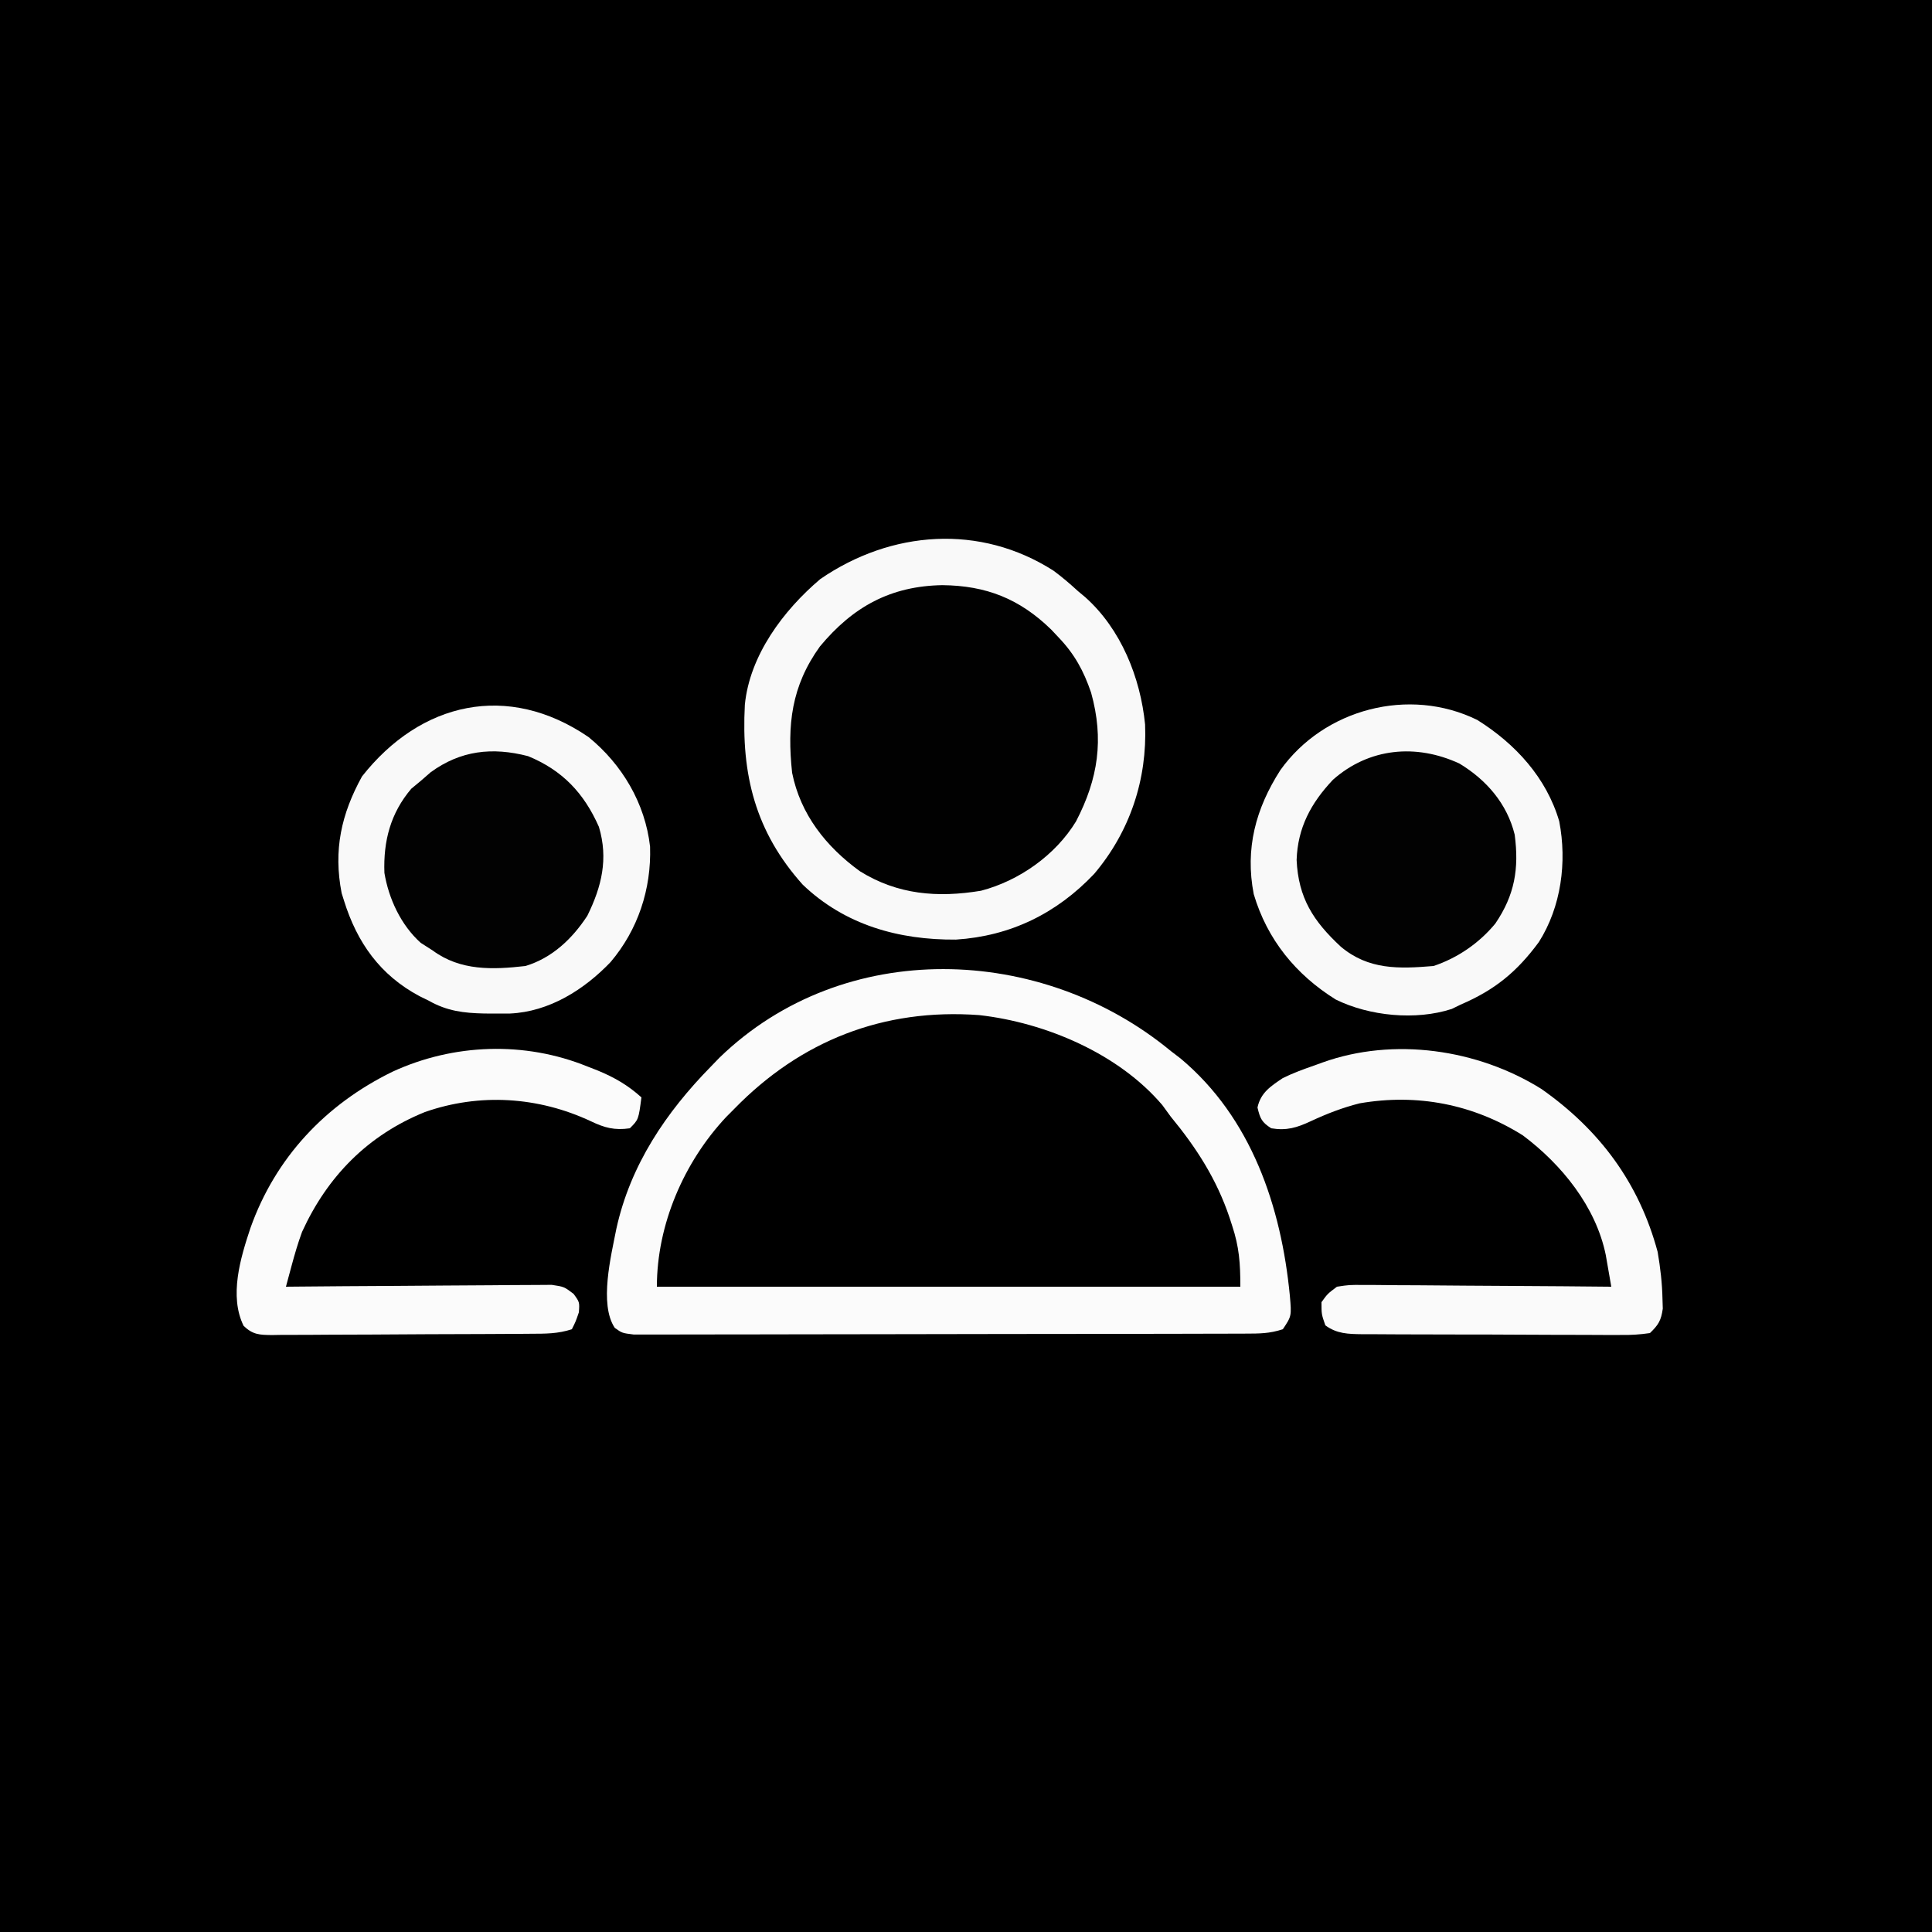 <?xml version="1.0" encoding="UTF-8"?>
<svg version="1.1" xmlns="http://www.w3.org/2000/svg" width="500" height="500">
<rect width="100%" height="100%" fill="#808080" stroke="none"/>
<path d="M0 0 C165 0 330 0 500 0 C500 165 500 330 500 500 C335 500 170 500 0 500 C0 335 0 170 0 0 Z " fill="#000000" transform="translate(0,0)"/>
<path d="M0 0 C2.214 1.693 4.355 3.436 6.48 5.238 C7.454 6.013 8.427 6.788 9.43 7.586 C21.224 17.449 30.145 34.09 32.48 49.238 C32.48 51.878 32.48 54.518 32.48 57.238 C-17.35 57.238 -67.18 57.238 -118.52 57.238 C-116.321 35.257 -107.217 17.771 -90.52 3.238 C-63.819 -16.48 -27.78 -19.425 0 0 Z " fill="#000000" transform="translate(288.52,275.762)"/>
<path d="M0 0 C1.232 0.942 1.232 0.942 2.488 1.902 C20.892 17.272 28.585 40.316 30.812 63.312 C31.27 68.595 31.27 68.595 29 72 C25.562 73.146 22.909 73.132 19.281 73.14 C18.595 73.143 17.909 73.146 17.201 73.149 C14.896 73.158 12.591 73.16 10.285 73.161 C8.634 73.166 6.984 73.171 5.333 73.176 C0.845 73.189 -3.642 73.196 -8.129 73.2 C-10.931 73.203 -13.733 73.207 -16.534 73.212 C-25.295 73.225 -34.055 73.235 -42.815 73.239 C-52.938 73.243 -63.062 73.261 -73.185 73.29 C-81.004 73.311 -88.823 73.322 -96.642 73.323 C-101.315 73.324 -105.988 73.33 -110.662 73.348 C-115.054 73.364 -119.447 73.366 -123.84 73.358 C-125.455 73.357 -127.069 73.361 -128.684 73.371 C-130.883 73.384 -133.082 73.378 -135.281 73.367 C-136.514 73.369 -137.746 73.37 -139.016 73.372 C-142 73 -142 73 -143.895 71.652 C-147.991 65.53 -144.85 52.989 -143.479 45.973 C-139.865 29.518 -130.662 15.878 -119 4 C-118.264 3.239 -117.528 2.479 -116.77 1.695 C-84.592 -29.459 -33.434 -27.631 0 0 Z M-113 15 C-114.015 16.019 -114.015 16.019 -115.051 17.059 C-126.018 28.755 -133 44.957 -133 61 C-83.17 61 -33.34 61 18 61 C18 54.898 17.71 50.75 15.875 45.188 C15.651 44.494 15.426 43.8 15.195 43.086 C11.846 33.144 6.641 25.055 0 17 C-0.722 16.01 -1.444 15.02 -2.188 14 C-13.527 0.66 -32.403 -7.348 -49.571 -9.291 C-74.346 -11.119 -95.807 -2.661 -113 15 Z " fill="#FBFBFB" transform="translate(303,272)"/>
<path d="M0 0 C8.688 7.08 14.664 17.141 15.926 28.371 C16.277 39.334 12.806 49.869 5.688 58.25 C-1.176 65.413 -10.187 71.092 -20.336 71.551 C-21.786 71.57 -23.237 71.574 -24.688 71.562 C-25.446 71.557 -26.204 71.551 -26.985 71.545 C-32.326 71.429 -36.607 70.912 -41.312 68.25 C-42.108 67.859 -42.903 67.469 -43.723 67.066 C-53.947 61.623 -59.914 53.195 -63.312 42.25 C-63.599 41.337 -63.599 41.337 -63.891 40.406 C-66.07 29.267 -63.993 19.929 -58.625 10.188 C-43.423 -9.123 -20.864 -14.255 0 0 Z " fill="#F9F9F9" transform="translate(152.312,190.75)"/>
<path d="M0 0 C9.835 6.15 17.917 14.945 21.211 26.238 C23.242 36.799 21.725 48.346 15.93 57.488 C10.226 65.219 4.538 69.873 -4.32 73.676 C-5.069 74.042 -5.818 74.408 -6.59 74.785 C-15.939 77.835 -27.956 76.63 -36.641 72.348 C-46.973 65.901 -54.372 56.831 -57.852 45.086 C-60.141 33.315 -57.343 22.927 -50.969 12.992 C-39.682 -2.868 -17.629 -8.668 0 0 Z " fill="#F9F9F9" transform="translate(382.32,186.324)"/>
<path d="M0 0 C10.205 7.516 16.93 16.375 19 29 C20.089 39.135 18.233 48.806 12.312 57.25 C5.208 65.818 -2.806 72.238 -14 74 C-27.278 74.935 -37.375 73.124 -47.707 64.27 C-56.697 55.372 -60.245 46.478 -60.438 34.062 C-60.353 22.555 -56.937 14.439 -49 6 C-35.699 -6.51 -15.986 -9.997 0 0 Z " fill="#010101" transform="translate(265,157)"/>
<path d="M0 0 C2.236 1.658 4.281 3.405 6.328 5.289 C6.939 5.798 7.55 6.307 8.18 6.832 C17.448 15.1 22.466 27.631 23.676 39.781 C24.252 53.999 19.744 67.538 10.484 78.465 C0.789 88.679 -11.118 94.544 -25.277 95.457 C-40.064 95.569 -54.003 91.693 -64.934 81.23 C-77.221 67.508 -80.86 52.702 -79.906 34.69 C-78.659 21.891 -69.944 10.258 -60.375 2.145 C-42.009 -10.462 -19.013 -12.175 0 0 Z M-60.484 19.602 C-67.879 29.885 -68.996 39.901 -67.672 52.289 C-65.51 63.061 -58.889 71.42 -50.102 77.781 C-40.345 83.836 -30.044 84.671 -18.809 82.816 C-8.966 80.26 0.492 73.597 5.801 64.867 C11.541 53.822 13.071 43.637 9.703 31.539 C7.769 25.884 5.441 21.613 1.328 17.289 C0.68 16.601 0.031 15.912 -0.637 15.203 C-8.828 7.234 -17.467 3.84 -28.797 3.727 C-42.174 3.958 -51.92 9.288 -60.484 19.602 Z " fill="#F9F9F9" transform="translate(272.672,147.711)"/>
<path d="M0 0 C15.08 10.593 25.287 24.332 30.086 42.18 C30.777 46.248 31.257 50.241 31.336 54.367 C31.362 55.186 31.387 56.004 31.414 56.848 C30.984 59.903 30.318 61.029 28.086 63.18 C25.409 63.572 23.142 63.707 20.465 63.666 C19.691 63.669 18.916 63.673 18.119 63.677 C15.557 63.684 12.996 63.663 10.434 63.641 C8.654 63.638 6.874 63.637 5.094 63.638 C1.363 63.635 -2.369 63.618 -6.1 63.591 C-10.883 63.557 -15.666 63.55 -20.449 63.551 C-24.125 63.551 -27.801 63.54 -31.477 63.525 C-33.24 63.519 -35.004 63.515 -36.767 63.513 C-39.233 63.509 -41.698 63.492 -44.164 63.47 C-44.893 63.471 -45.622 63.472 -46.373 63.473 C-49.997 63.427 -52.932 63.375 -55.914 61.18 C-56.914 58.305 -56.914 58.305 -56.914 55.18 C-55.35 53.013 -55.35 53.013 -52.914 51.18 C-49.738 50.699 -49.738 50.699 -45.942 50.726 C-44.903 50.725 -44.903 50.725 -43.842 50.724 C-41.558 50.727 -39.276 50.758 -36.992 50.789 C-35.406 50.797 -33.82 50.802 -32.234 50.806 C-28.064 50.821 -23.896 50.861 -19.727 50.905 C-15.47 50.946 -11.214 50.964 -6.957 50.984 C1.391 51.027 9.738 51.095 18.086 51.18 C17.785 49.423 17.478 47.667 17.17 45.912 C17 44.934 16.83 43.956 16.654 42.949 C14.085 30.431 5.222 19.527 -4.797 12.02 C-17.677 3.931 -32.132 1.143 -47.055 3.723 C-51.508 4.848 -55.57 6.427 -59.727 8.367 C-63.277 10.018 -65.942 10.842 -69.914 10.18 C-72.381 8.618 -72.806 7.637 -73.477 4.805 C-72.651 0.952 -70.049 -0.714 -66.914 -2.82 C-64.273 -4.12 -61.569 -5.111 -58.789 -6.07 C-58.087 -6.326 -57.384 -6.581 -56.66 -6.844 C-38.252 -13.455 -16.528 -10.324 0 0 Z " fill="#FAFAFA" transform="translate(398.914,281.82)"/>
<path d="M0 0 C0.864 0.335 1.727 0.67 2.617 1.016 C6.96 2.81 10.478 4.819 14 8 C13.25 13.75 13.25 13.75 11 16 C7.057 16.577 4.437 15.867 0.938 14.188 C-12.662 7.808 -27.903 6.829 -42.074 11.812 C-56.816 17.796 -67.259 28.429 -73.824 42.801 C-74.909 45.751 -75.757 48.666 -76.573 51.7 C-76.841 52.692 -77.109 53.684 -77.385 54.706 C-77.588 55.463 -77.791 56.22 -78 57 C-76.66 56.987 -76.66 56.987 -75.294 56.973 C-66.877 56.893 -58.461 56.832 -50.044 56.793 C-45.717 56.772 -41.39 56.744 -37.063 56.698 C-32.888 56.655 -28.712 56.631 -24.537 56.62 C-22.943 56.613 -21.35 56.599 -19.757 56.577 C-17.525 56.548 -15.295 56.544 -13.063 56.546 C-11.793 56.537 -10.523 56.528 -9.214 56.519 C-6 57 -6 57 -3.547 58.864 C-2 61 -2 61 -2.188 63.625 C-3 66 -3 66 -4 68 C-7.597 69.199 -10.892 69.163 -14.637 69.177 C-15.413 69.184 -16.189 69.19 -16.988 69.197 C-19.554 69.217 -22.121 69.228 -24.688 69.238 C-25.564 69.242 -26.44 69.246 -27.342 69.251 C-31.975 69.271 -36.608 69.286 -41.241 69.295 C-46.033 69.306 -50.825 69.341 -55.617 69.38 C-59.297 69.406 -62.977 69.415 -66.658 69.418 C-68.425 69.423 -70.192 69.435 -71.959 69.453 C-74.427 69.478 -76.895 69.477 -79.363 69.47 C-80.096 69.483 -80.828 69.496 -81.583 69.509 C-84.839 69.475 -86.543 69.437 -88.948 67.138 C-92.749 59.415 -89.767 49.555 -87.188 41.812 C-80.713 23.596 -67.765 9.827 -50.423 1.358 C-34.588 -5.951 -16.157 -6.571 0 0 Z " fill="#FBFBFB" transform="translate(152,276)"/>
<path d="M0 0 C6.996 4.246 12.305 10.367 14.285 18.387 C15.447 27.198 14.296 34.009 9.285 41.387 C5.129 46.441 -0.496 50.314 -6.715 52.387 C-15.664 53.138 -23.543 53.422 -30.715 47.387 C-37.868 40.751 -41.703 34.74 -42.152 24.949 C-41.875 16.59 -38.435 10.21 -32.746 4.184 C-23.422 -4.064 -11.243 -5.21 0 0 Z " fill="#020202" transform="translate(377.715,197.613)"/>
<path d="M0 0 C8.88 3.647 14.494 9.578 18.336 18.309 C20.801 26.551 19.061 33.749 15.336 41.309 C11.435 47.271 6.238 52.211 -0.664 54.309 C-9.148 55.281 -17.512 55.585 -24.664 50.309 C-25.695 49.649 -26.727 48.989 -27.789 48.309 C-32.906 43.712 -36.064 36.912 -37.18 30.211 C-37.477 21.97 -35.6 14.771 -30.227 8.434 C-29.381 7.732 -28.535 7.031 -27.664 6.309 C-26.457 5.257 -26.457 5.257 -25.227 4.184 C-17.501 -1.469 -9.27 -2.406 0 0 Z " fill="#020202" transform="translate(136.664,195.691)"/>
</svg>
